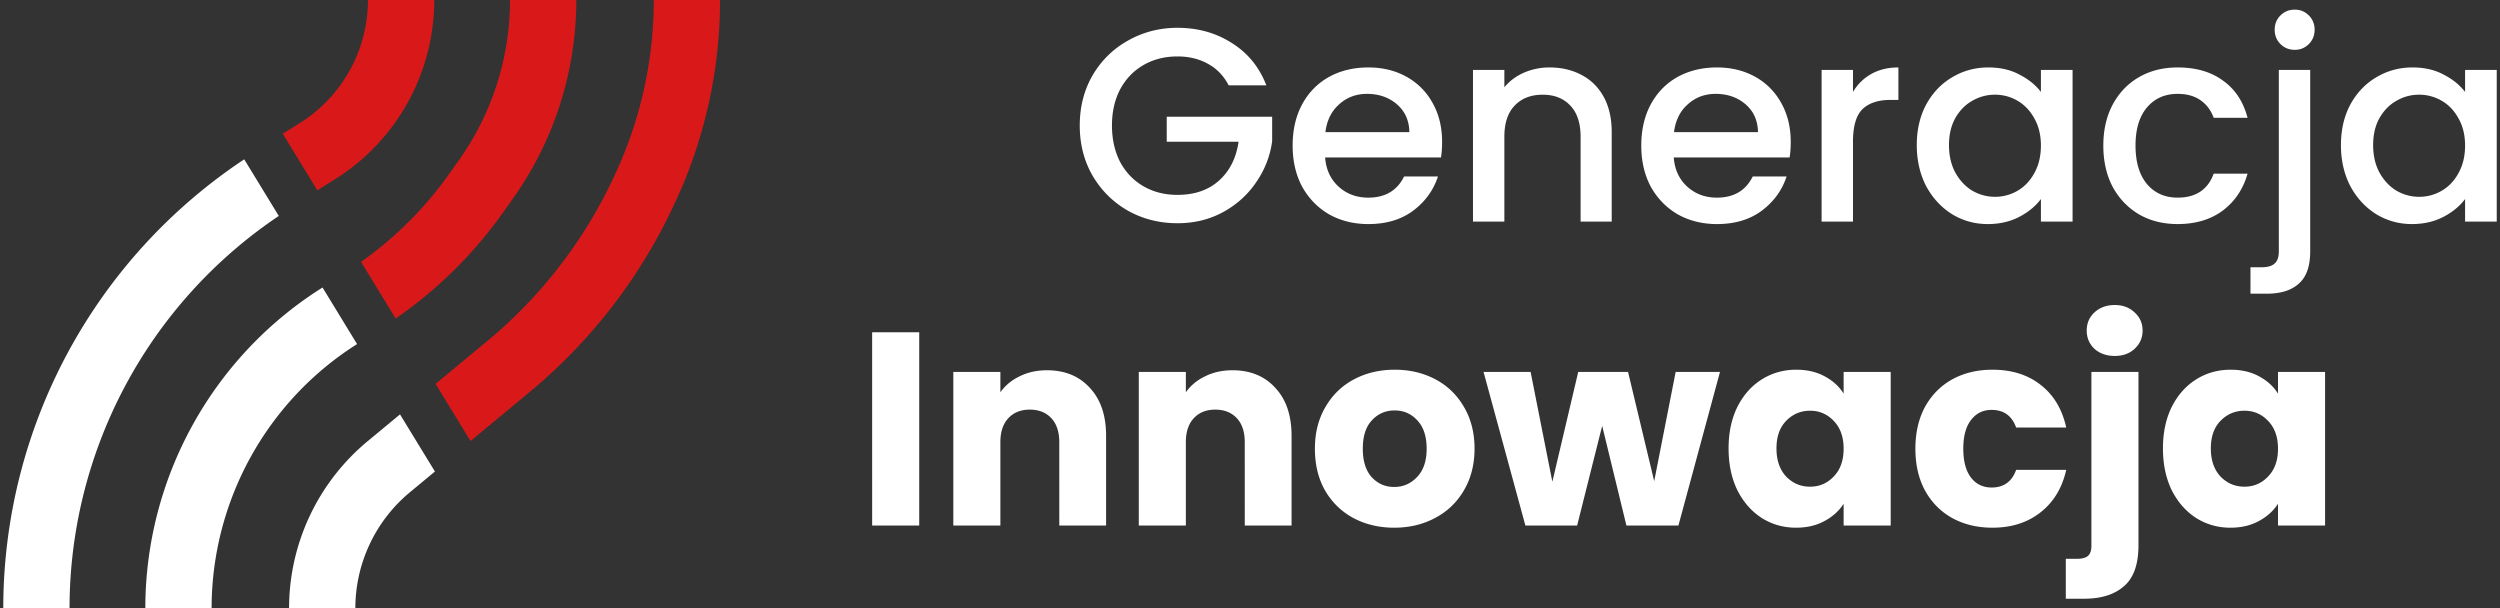 <svg width="526" height="128" fill="none" xmlns="http://www.w3.org/2000/svg"><rect width="100%" height="100%" fill="#333333" stroke="none"/><path d="M63.06 25.909A30.553 30.553 0 0 0 77.42.001h13.944A44.497 44.497 0 0 1 70.45 37.735l-3.686 2.303-7.27-11.9 3.566-2.228zm31.33 10.839 2.158-3.036A58.19 58.19 0 0 0 107.311.002l13.944.001a72.13 72.13 0 0 1-13.342 41.789l-2.158 3.036a91.033 91.033 0 0 1-22.51 22.19l-7.281-11.921A77.077 77.077 0 0 0 94.39 36.748zm8.118 35.019a99.193 99.193 0 0 0 26.581-34.394l.316-.678A86.68 86.68 0 0 0 137.554.004h13.944c0 14.719-3.229 29.258-9.459 42.593l-.317.678a113.135 113.135 0 0 1-30.317 39.23L98.99 92.79l-7.344-12.023 10.862-9z" fill="#D91919"/><path d="M14.632 127.996H.688a113.382 113.382 0 0 1 50.695-94.471l7.275 11.909a99.438 99.438 0 0 0-44.026 82.562zm29.89.002-13.945-.001c.002-27.418 14.11-52.957 37.28-67.504l7.27 11.901c-19.012 12.007-30.604 33.029-30.605 55.604zm41.73-24.434a31.736 31.736 0 0 0-11.487 24.435H60.821a45.68 45.68 0 0 1 16.534-35.172l6.808-5.641 7.345 12.023-5.256 4.355zm172.26-85.609c-1.043-2.007-2.491-3.513-4.344-4.517-1.853-1.042-3.996-1.563-6.428-1.563-2.664 0-5.038.598-7.123 1.795s-3.726 2.896-4.923 5.096c-1.158 2.2-1.737 4.749-1.737 7.645 0 2.895.579 5.462 1.737 7.702 1.197 2.2 2.838 3.9 4.923 5.096 2.085 1.197 4.459 1.795 7.123 1.795 3.591 0 6.505-1.004 8.745-3.011 2.239-2.008 3.61-4.73 4.111-8.166h-15.114v-5.27h22.18v5.155c-.425 3.127-1.545 6.003-3.359 8.628-1.776 2.626-4.112 4.73-7.008 6.313-2.857 1.544-6.042 2.316-9.555 2.316-3.784 0-7.239-.869-10.366-2.606-3.127-1.776-5.618-4.227-7.471-7.355-1.814-3.127-2.722-6.66-2.722-10.598 0-3.938.908-7.47 2.722-10.597 1.853-3.128 4.344-5.56 7.471-7.297 3.166-1.776 6.621-2.664 10.366-2.664 4.285 0 8.088 1.062 11.409 3.185 3.358 2.085 5.791 5.058 7.296 8.918h-7.933zm44.906 11.93c0 1.197-.077 2.278-.231 3.243h-24.381c.193 2.548 1.139 4.595 2.838 6.139 1.698 1.544 3.783 2.316 6.254 2.316 3.552 0 6.061-1.486 7.529-4.459h7.123c-.966 2.934-2.722 5.347-5.27 7.24-2.51 1.852-5.637 2.779-9.382 2.779-3.05 0-5.791-.676-8.223-2.027-2.394-1.39-4.286-3.32-5.676-5.791-1.351-2.51-2.027-5.405-2.027-8.687 0-3.282.657-6.158 1.969-8.629 1.352-2.51 3.224-4.44 5.618-5.79 2.432-1.352 5.212-2.028 8.339-2.028 3.011 0 5.695.656 8.05 1.97 2.355 1.312 4.189 3.165 5.501 5.559 1.313 2.355 1.969 5.077 1.969 8.165zm-6.891-2.085c-.039-2.432-.907-4.382-2.606-5.849-1.699-1.467-3.803-2.2-6.313-2.2-2.277 0-4.227.733-5.849 2.2-1.621 1.429-2.586 3.378-2.895 5.85h17.663zm29.488-13.609c2.509 0 4.748.521 6.717 1.564 2.008 1.042 3.572 2.586 4.691 4.633 1.12 2.046 1.68 4.517 1.68 7.412v18.822h-6.544V28.785c0-2.857-.715-5.038-2.143-6.544-1.429-1.544-3.378-2.317-5.849-2.317s-4.44.773-5.907 2.317c-1.429 1.506-2.143 3.687-2.143 6.544v17.837h-6.602v-31.91h6.602v3.649c1.081-1.313 2.452-2.336 4.112-3.07a13.443 13.443 0 0 1 5.386-1.1zm50.754 15.694c0 1.197-.077 2.278-.232 3.243h-24.38c.193 2.548 1.139 4.595 2.837 6.139 1.699 1.544 3.784 2.316 6.255 2.316 3.552 0 6.061-1.486 7.528-4.459h7.123c-.965 2.934-2.721 5.347-5.27 7.24-2.509 1.852-5.636 2.779-9.381 2.779-3.05 0-5.791-.676-8.224-2.027-2.393-1.39-4.285-3.32-5.675-5.791-1.351-2.51-2.027-5.405-2.027-8.687 0-3.282.656-6.158 1.969-8.629 1.351-2.51 3.224-4.44 5.618-5.79 2.432-1.352 5.212-2.028 8.339-2.028 3.011 0 5.694.656 8.05 1.97 2.355 1.312 4.188 3.165 5.501 5.559 1.313 2.355 1.969 5.077 1.969 8.165zm-6.891-2.085c-.039-2.432-.908-4.382-2.606-5.849-1.699-1.467-3.803-2.2-6.313-2.2-2.278 0-4.227.733-5.849 2.2-1.621 1.429-2.587 3.378-2.895 5.85h17.663zm19.99-8.455c.965-1.621 2.239-2.876 3.822-3.764 1.622-.926 3.533-1.39 5.733-1.39v6.834h-1.679c-2.587 0-4.556.656-5.907 1.969-1.313 1.312-1.969 3.59-1.969 6.833v16.795h-6.602v-31.91h6.602v4.633zm13.423 11.177c0-3.204.657-6.042 1.969-8.513 1.351-2.47 3.166-4.382 5.444-5.733 2.316-1.39 4.864-2.085 7.644-2.085 2.51 0 4.691.502 6.544 1.506 1.892.965 3.398 2.181 4.517 3.648v-4.633h6.66v31.91h-6.66v-4.75c-1.119 1.507-2.644 2.761-4.575 3.765-1.93 1.004-4.131 1.506-6.602 1.506-2.741 0-5.25-.695-7.528-2.085-2.278-1.428-4.093-3.398-5.444-5.907-1.312-2.548-1.969-5.424-1.969-8.629zm26.118.116c0-2.2-.463-4.112-1.39-5.733-.888-1.622-2.065-2.857-3.532-3.707a9.318 9.318 0 0 0-4.749-1.274 9.318 9.318 0 0 0-4.749 1.274c-1.467.811-2.664 2.027-3.59 3.649-.888 1.583-1.332 3.475-1.332 5.675 0 2.2.444 4.131 1.332 5.791.926 1.66 2.123 2.935 3.59 3.822 1.506.85 3.089 1.275 4.749 1.275a9.318 9.318 0 0 0 4.749-1.274c1.467-.85 2.644-2.085 3.532-3.707.927-1.66 1.39-3.59 1.39-5.79zm13.131 0c0-3.282.656-6.158 1.969-8.629 1.351-2.51 3.204-4.44 5.559-5.79 2.355-1.352 5.058-2.028 8.108-2.028 3.861 0 7.046.927 9.555 2.78 2.548 1.814 4.266 4.42 5.154 7.818h-7.123c-.579-1.583-1.505-2.818-2.779-3.706-1.274-.888-2.877-1.332-4.807-1.332-2.703 0-4.865.965-6.486 2.895-1.583 1.892-2.375 4.556-2.375 7.992s.792 6.12 2.375 8.05c1.621 1.93 3.783 2.895 6.486 2.895 3.822 0 6.351-1.68 7.586-5.038h7.123c-.926 3.243-2.664 5.83-5.212 7.76-2.548 1.892-5.714 2.838-9.497 2.838-3.05 0-5.753-.676-8.108-2.027-2.355-1.39-4.208-3.32-5.559-5.791-1.313-2.51-1.969-5.405-1.969-8.687zm40.284-20.153c-1.197 0-2.201-.405-3.012-1.216-.811-.811-1.216-1.815-1.216-3.012s.405-2.2 1.216-3.011c.811-.81 1.815-1.216 3.012-1.216 1.158 0 2.142.405 2.953 1.216.811.81 1.216 1.814 1.216 3.011s-.405 2.201-1.216 3.012c-.811.81-1.795 1.216-2.953 1.216zm3.243 42.391c0 3.127-.792 5.386-2.375 6.776-1.544 1.428-3.803 2.142-6.775 2.142H473.5v-5.56h2.258c1.352 0 2.298-.27 2.838-.81.579-.502.869-1.351.869-2.548V14.712h6.602v38.164zm6.467-22.354c0-3.204.656-6.042 1.969-8.513 1.351-2.47 3.166-4.382 5.443-5.733 2.317-1.39 4.865-2.085 7.645-2.085 2.509 0 4.691.502 6.544 1.506 1.891.965 3.397 2.181 4.517 3.648v-4.633h6.66v31.91h-6.66v-4.75c-1.12 1.507-2.645 2.761-4.575 3.765-1.931 1.004-4.131 1.506-6.602 1.506-2.741 0-5.251-.695-7.529-2.085-2.277-1.428-4.092-3.398-5.443-5.907-1.313-2.548-1.969-5.424-1.969-8.629zm26.118.116c0-2.2-.464-4.112-1.39-5.733-.888-1.622-2.066-2.857-3.533-3.707a9.317 9.317 0 0 0-4.748-1.274 9.318 9.318 0 0 0-4.749 1.274c-1.467.811-2.664 2.027-3.591 3.649-.888 1.583-1.332 3.475-1.332 5.675 0 2.2.444 4.131 1.332 5.791.927 1.66 2.124 2.935 3.591 3.822 1.506.85 3.088 1.275 4.749 1.275a9.317 9.317 0 0 0 4.748-1.274c1.467-.85 2.645-2.085 3.533-3.707.926-1.66 1.39-3.59 1.39-5.79zm-325.25 39.274v40.654h-9.903V69.912h9.903zm26.866 7.991c3.784 0 6.795 1.236 9.034 3.707 2.278 2.432 3.417 5.791 3.417 10.076v18.88h-9.845V93.018c0-2.162-.56-3.841-1.679-5.038-1.12-1.197-2.625-1.795-4.517-1.795-1.892 0-3.398.598-4.517 1.795-1.12 1.197-1.68 2.876-1.68 5.038v17.548h-9.903V78.251h9.903v4.285c1.004-1.428 2.355-2.548 4.054-3.359 1.699-.849 3.61-1.274 5.733-1.274zm39.023 0c3.783 0 6.795 1.236 9.034 3.707 2.278 2.432 3.417 5.791 3.417 10.076v18.88h-9.845V93.018c0-2.162-.56-3.841-1.68-5.038-1.119-1.197-2.625-1.795-4.517-1.795-1.892 0-3.397.598-4.517 1.795-1.12 1.197-1.679 2.876-1.679 5.038v17.548h-9.903V78.251h9.903v4.285c1.003-1.428 2.355-2.548 4.053-3.359 1.699-.849 3.61-1.274 5.734-1.274zm34.042 33.126c-3.166 0-6.023-.676-8.571-2.027-2.51-1.351-4.498-3.282-5.965-5.791-1.429-2.51-2.143-5.444-2.143-8.803 0-3.32.734-6.235 2.201-8.744 1.467-2.549 3.474-4.498 6.023-5.85 2.548-1.35 5.405-2.026 8.57-2.026 3.166 0 6.023.675 8.571 2.027 2.548 1.35 4.556 3.3 6.023 5.849 1.467 2.51 2.201 5.424 2.201 8.744 0 3.32-.753 6.255-2.259 8.803-1.467 2.509-3.494 4.44-6.08 5.791-2.549 1.351-5.405 2.027-8.571 2.027zm0-8.571c1.891 0 3.494-.695 4.806-2.085 1.352-1.39 2.027-3.378 2.027-5.965 0-2.587-.656-4.575-1.969-5.965-1.274-1.39-2.857-2.084-4.749-2.084-1.93 0-3.532.695-4.806 2.084-1.274 1.352-1.911 3.34-1.911 5.965 0 2.587.617 4.575 1.853 5.965 1.274 1.39 2.857 2.085 4.749 2.085zm68.551-24.207-8.745 32.315h-10.945l-5.097-20.964-5.269 20.964H320.94l-8.802-32.315h9.902l4.575 23.107 5.444-23.107h10.482l5.502 22.991 4.517-22.991h9.324zm1.807 16.099c0-3.32.618-6.235 1.853-8.744 1.274-2.51 2.992-4.44 5.154-5.791 2.162-1.352 4.575-2.027 7.239-2.027 2.278 0 4.266.463 5.965 1.39 1.737.926 3.069 2.142 3.996 3.648v-4.575h9.903v32.315h-9.903v-4.575c-.965 1.505-2.316 2.721-4.054 3.648-1.698.927-3.687 1.39-5.965 1.39-2.625 0-5.019-.676-7.181-2.027-2.162-1.39-3.88-3.34-5.154-5.849-1.235-2.548-1.853-5.482-1.853-8.803zm24.207.058c0-2.47-.695-4.42-2.085-5.849-1.351-1.428-3.011-2.142-4.98-2.142-1.969 0-3.649.714-5.038 2.142-1.352 1.39-2.027 3.32-2.027 5.791 0 2.471.675 4.44 2.027 5.907 1.389 1.429 3.069 2.143 5.038 2.143 1.969 0 3.629-.714 4.98-2.143 1.39-1.428 2.085-3.378 2.085-5.849zm15.098 0c0-3.359.676-6.293 2.027-8.802 1.39-2.51 3.301-4.44 5.733-5.791 2.471-1.352 5.29-2.027 8.455-2.027 4.054 0 7.432 1.061 10.135 3.185 2.741 2.123 4.536 5.115 5.386 8.976h-10.54c-.888-2.47-2.606-3.706-5.154-3.706-1.815 0-3.263.714-4.344 2.142-1.081 1.39-1.621 3.398-1.621 6.023 0 2.626.54 4.653 1.621 6.081 1.081 1.39 2.529 2.085 4.344 2.085 2.548 0 4.266-1.236 5.154-3.707h10.54c-.85 3.784-2.645 6.757-5.386 8.919-2.741 2.162-6.119 3.243-10.135 3.243-3.165 0-5.984-.676-8.455-2.027-2.432-1.351-4.343-3.282-5.733-5.791-1.351-2.51-2.027-5.444-2.027-8.803zm41.955-19.516c-1.737 0-3.166-.502-4.285-1.506-1.081-1.042-1.622-2.316-1.622-3.822 0-1.544.541-2.818 1.622-3.822 1.119-1.042 2.548-1.564 4.285-1.564 1.699 0 3.089.522 4.17 1.564 1.12 1.004 1.679 2.278 1.679 3.822 0 1.506-.559 2.78-1.679 3.822-1.081 1.004-2.471 1.506-4.17 1.506zm4.981 39.843c0 3.977-1.004 6.834-3.012 8.571-2.007 1.776-4.806 2.664-8.397 2.664h-3.88v-8.397h2.374c1.081 0 1.854-.212 2.317-.637.463-.425.695-1.12.695-2.085v-36.6h9.903v36.484zm5.151-20.385c0-3.32.617-6.235 1.853-8.744 1.274-2.51 2.992-4.44 5.154-5.791 2.162-1.352 4.575-2.027 7.239-2.027 2.278 0 4.266.463 5.965 1.39 1.737.926 3.069 2.142 3.996 3.648v-4.575h9.902v32.315h-9.902v-4.575c-.966 1.505-2.317 2.721-4.054 3.648-1.699.927-3.687 1.39-5.965 1.39-2.625 0-5.019-.676-7.181-2.027-2.162-1.39-3.88-3.34-5.154-5.849-1.236-2.548-1.853-5.482-1.853-8.803zm24.207.058c0-2.47-.695-4.42-2.085-5.849-1.351-1.428-3.012-2.142-4.981-2.142-1.969 0-3.648.714-5.038 2.142-1.351 1.39-2.027 3.32-2.027 5.791 0 2.471.676 4.44 2.027 5.907 1.39 1.429 3.069 2.143 5.038 2.143 1.969 0 3.63-.714 4.981-2.143 1.39-1.428 2.085-3.378 2.085-5.849z" fill="#fff"/></svg>